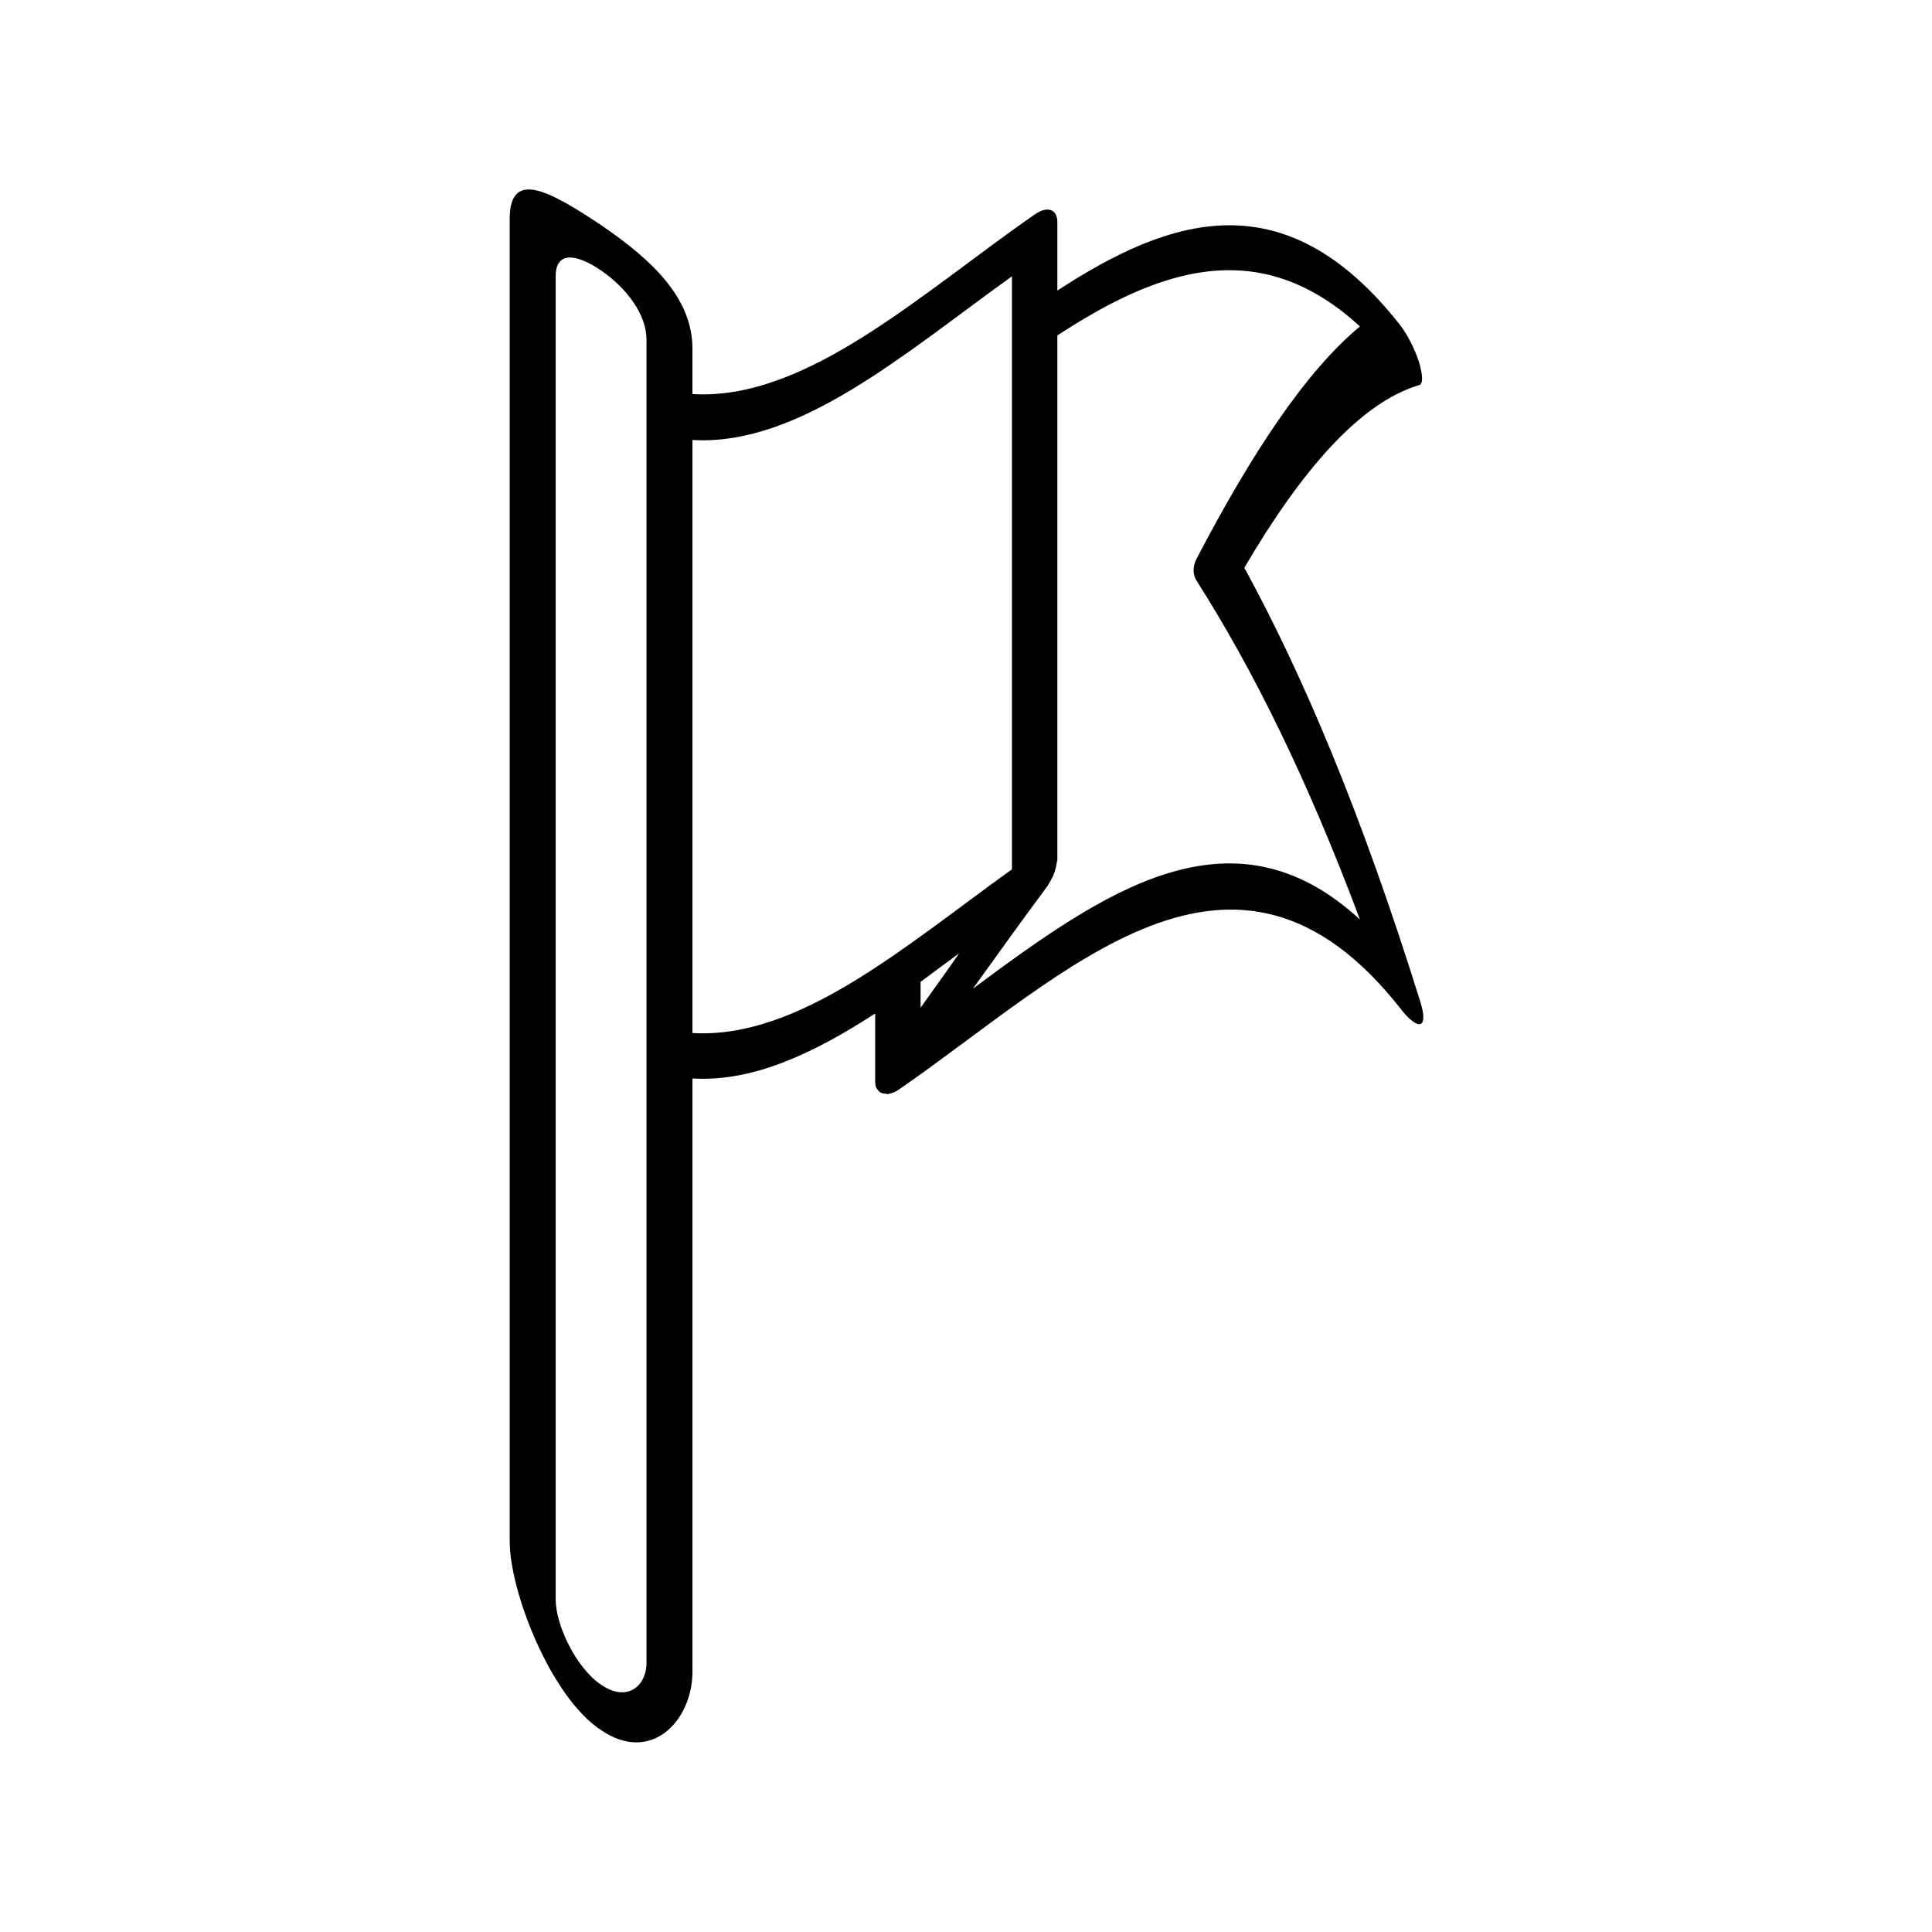 <?xml version="1.0" encoding="UTF-8"?>
<!-- Uploaded to: ICON Repo, www.iconrepo.com, Generator: ICON Repo Mixer Tools -->
<svg fill="#000000" width="800px" height="800px" version="1.1" viewBox="144 144 512 512" xmlns="http://www.w3.org/2000/svg">
 <path d="m303.3 602.5c13.297 9.098 24.211-2.519 24.211-15.535v-157.16c16.094 0.98 32.188-6.719 48.422-17.215v18.191c0 0.98 0.281 1.68 0.84 2.238l0.418 0.418c0.418 0.281 0.98 0.418 1.68 0.418 0.141 0 0.141 0.141 0.418 0.141 0.141 0 0.141-0.141 0.281-0.141 0.84-0.141 1.68-0.418 2.66-1.121 44.363-30.648 88.727-77.672 132.95-21.41 2.098 2.801 4.199 4.34 5.18 4.059 1.121-0.281 1.121-2.519 0-6.019-15.535-49.82-31.066-86.488-46.602-114.9 15.25-26.016 30.785-43.789 46.32-48.406 1.121-0.281 0.98-2.66 0-6.019-1.121-3.5-3.078-7.418-5.18-10.078-30.23-38.344-60.457-28.688-90.688-8.957v-18.191c0-3.359-2.66-4.34-6.019-1.961-30.23 20.992-60.457 49.402-90.688 47.582v-12.035c0-13.574-10.914-23.652-24.211-32.746-13.297-8.816-24.211-15.113-24.211-1.68v350.57c0.008 13.297 10.922 41.285 24.219 49.961zm84.668-191.45v-6.856c3.359-2.519 6.856-5.039 10.215-7.559-3.359 4.898-6.859 9.656-10.215 14.414zm33.586-32.188c0.141-0.281 0.281-0.418 0.418-0.699 0.281-0.418 0.559-0.98 0.84-1.539 0.281-0.418 0.418-0.84 0.559-1.258 0.141-0.418 0.281-0.84 0.418-1.398 0.141-0.418 0.141-0.98 0.281-1.398 0-0.141 0.141-0.418 0.141-0.699v-138.97c26.73-17.492 53.461-27.012 80.191-2.379-14.414 11.895-28.828 33.867-43.242 61.438-1.121 2.098-1.121 4.34 0 6.019 14.414 22.672 28.828 51.219 43.242 89.707-34.148-31.488-68.434-6.996-102.58 18.332 6.578-9.105 13.156-18.34 19.734-27.156zm-94.043-118.26c28.27 1.68 56.398-23.09 84.668-43.383v157.16c-28.27 20.293-56.398 45.062-84.668 43.383v-157.16zm-36.25-43.383c0-6.719 5.457-6.019 12.035-1.539 6.719 4.617 12.035 11.617 12.035 18.332v18.191 169.2 163.18c0 6.578-5.457 10.496-12.035 5.879-6.719-4.477-12.035-15.953-12.035-22.531v-350.71z"/>
</svg>